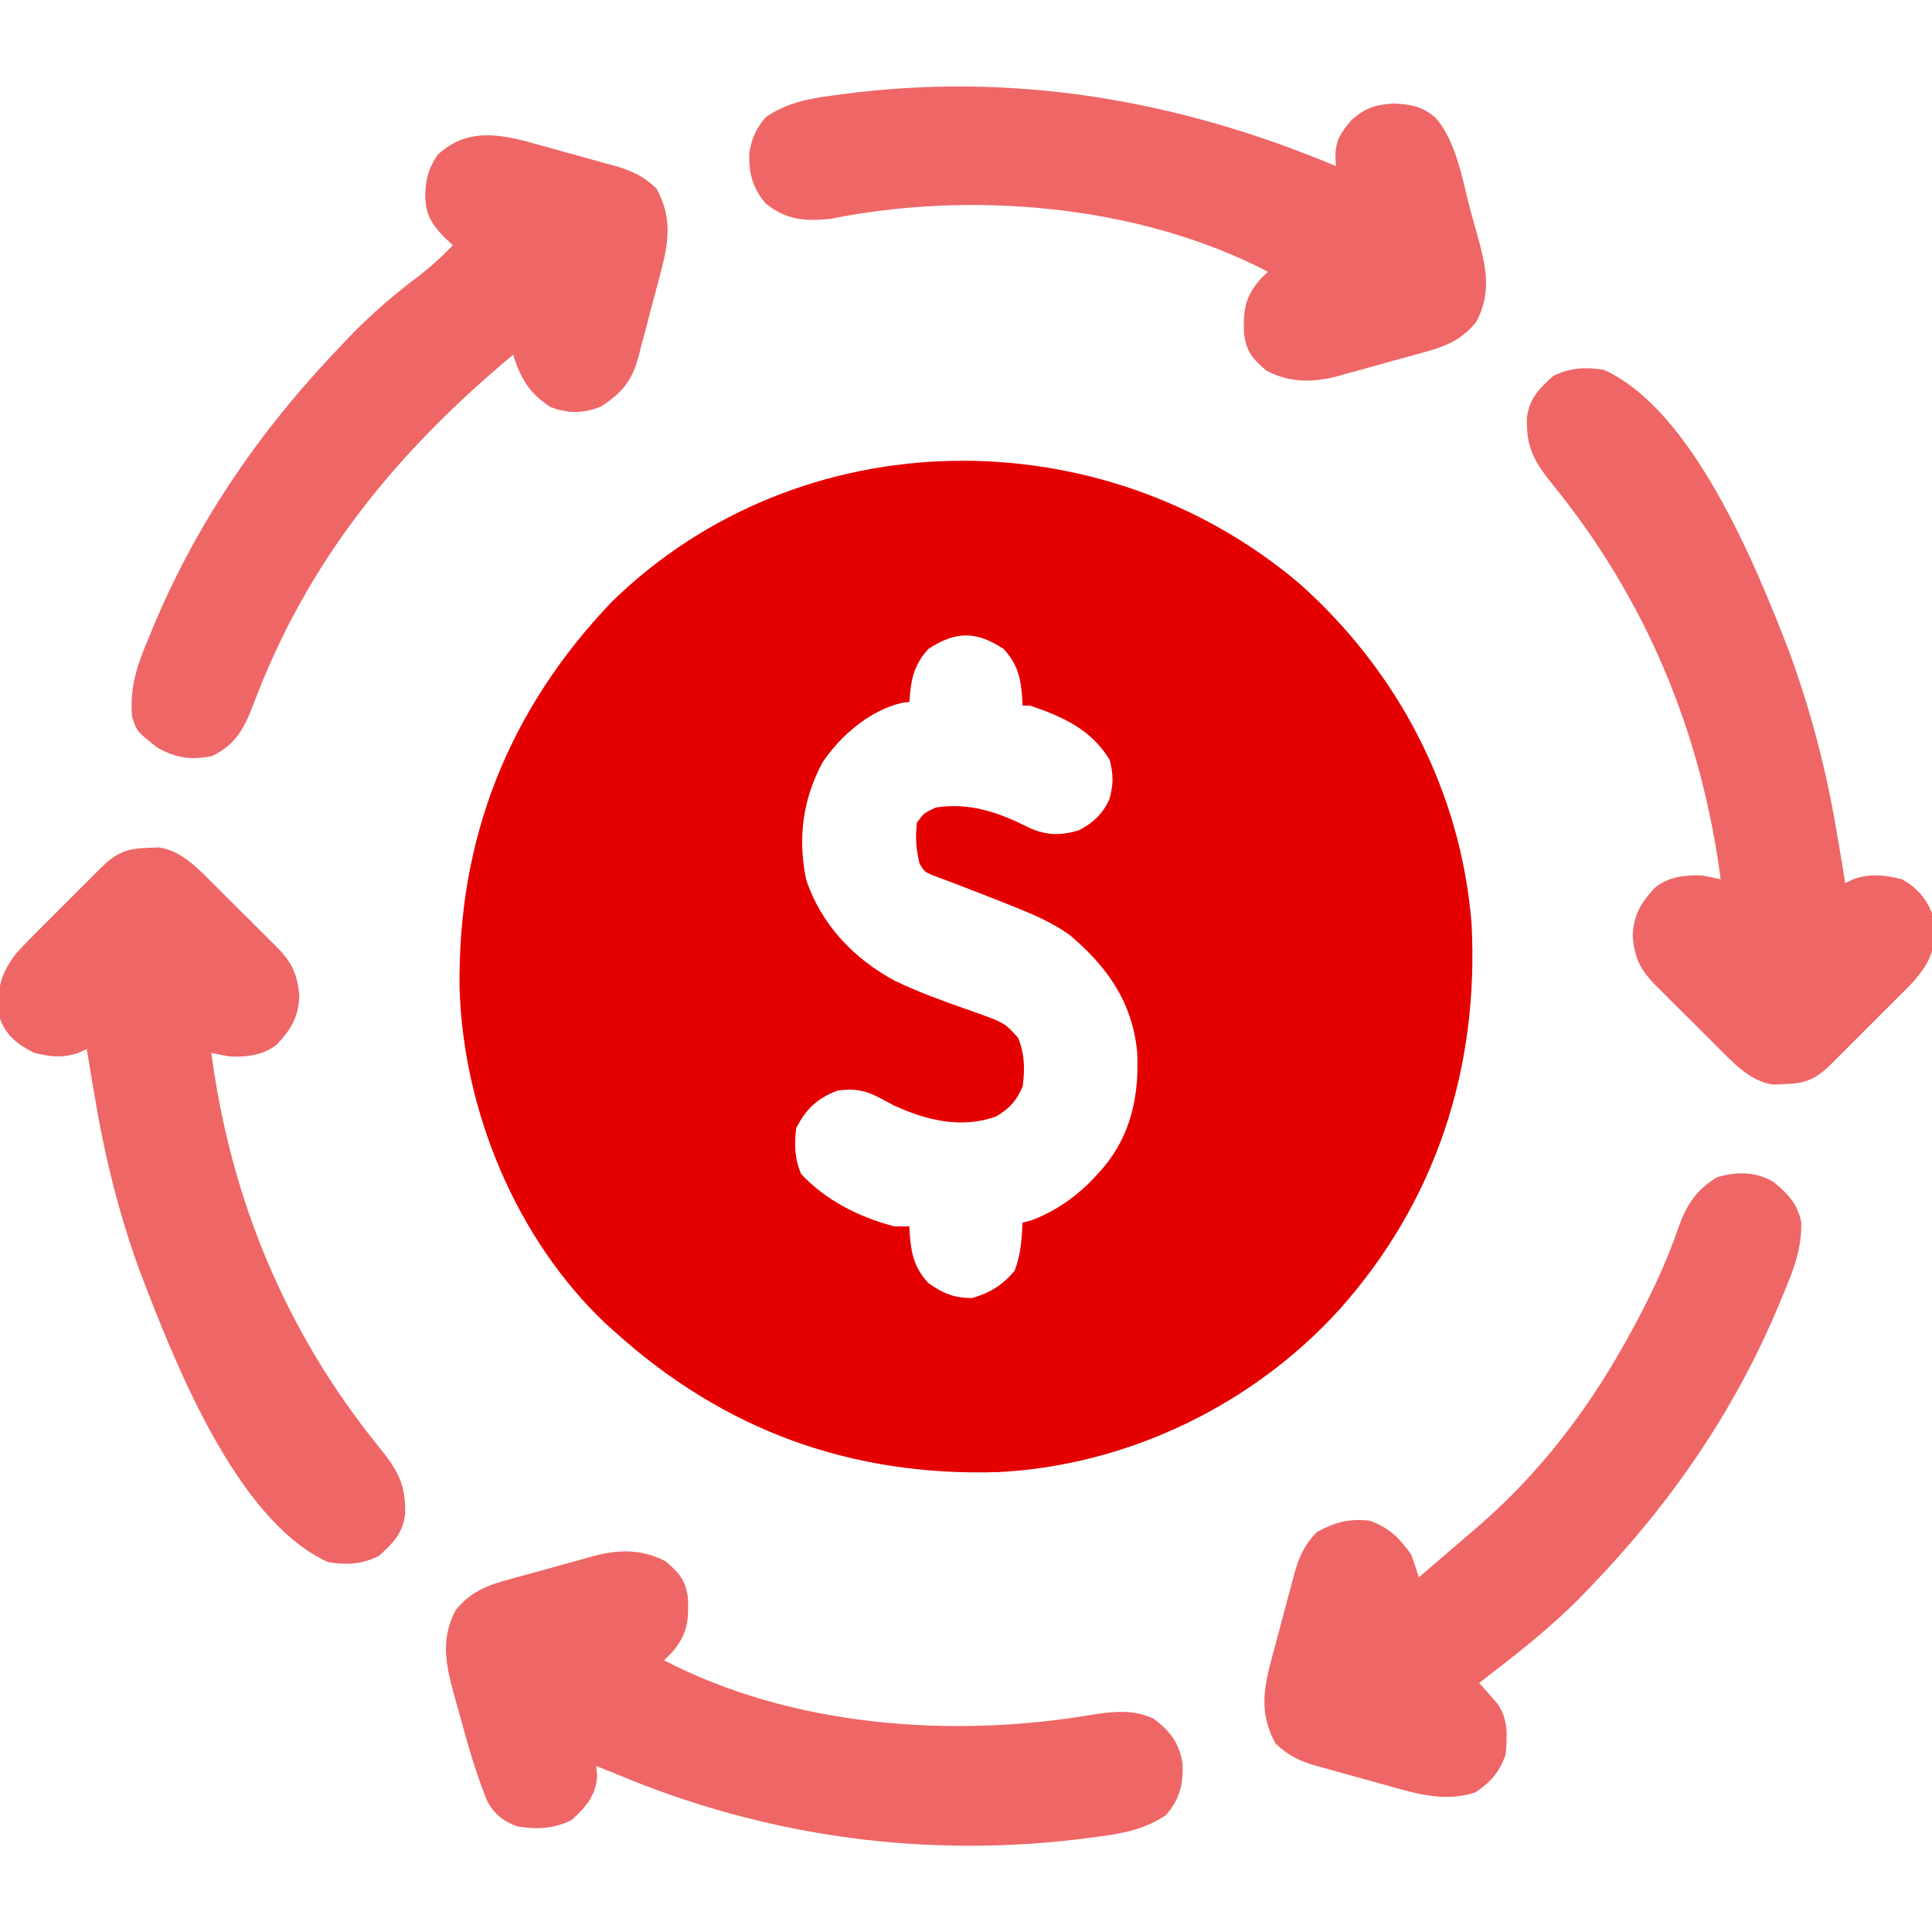 <svg width="48" height="48" viewBox="0 0 48 48" fill="none" xmlns="http://www.w3.org/2000/svg">
<g id="Simplification" clip-path="url(#clip0_397_645)">
<path id="Vector" d="M32.287 14.501C34.738 16.684 36.306 19.675 36.562 22.969C36.743 26.551 35.677 29.842 33.281 32.531C31.124 34.909 28.016 36.412 24.8 36.574C21.152 36.686 17.988 35.536 15.281 33.094C15.169 32.993 15.169 32.993 15.054 32.891C12.825 30.784 11.512 27.605 11.418 24.56C11.364 20.847 12.63 17.64 15.199 14.953C19.876 10.387 27.364 10.328 32.287 14.501ZM23.062 16.125C22.689 16.547 22.631 16.894 22.594 17.438C22.493 17.452 22.493 17.452 22.391 17.466C21.598 17.66 20.888 18.272 20.438 18.938C19.942 19.856 19.816 20.828 20.029 21.854C20.398 22.966 21.223 23.834 22.248 24.375C22.829 24.652 23.431 24.871 24.039 25.083C24.963 25.409 24.963 25.409 25.295 25.787C25.46 26.195 25.467 26.566 25.406 27C25.236 27.374 25.097 27.522 24.75 27.738C23.885 28.047 23.024 27.837 22.219 27.469C22.085 27.399 21.953 27.329 21.82 27.258C21.472 27.078 21.208 27.043 20.812 27.094C20.312 27.28 20.02 27.554 19.781 28.031C19.731 28.444 19.742 28.783 19.904 29.168C20.519 29.826 21.352 30.243 22.219 30.469C22.343 30.469 22.466 30.469 22.594 30.469C22.596 30.523 22.599 30.578 22.601 30.634C22.638 31.144 22.707 31.483 23.062 31.875C23.422 32.133 23.707 32.25 24.152 32.25C24.596 32.118 24.9 31.935 25.201 31.582C25.363 31.189 25.383 30.796 25.406 30.375C25.482 30.356 25.557 30.336 25.635 30.316C26.274 30.07 26.828 29.671 27.281 29.156C27.327 29.105 27.373 29.053 27.421 29C28.111 28.168 28.302 27.207 28.254 26.147C28.133 24.9 27.52 24.031 26.583 23.235C26.134 22.911 25.637 22.704 25.125 22.5C25.055 22.472 24.985 22.444 24.913 22.415C24.546 22.27 24.178 22.127 23.809 21.986C23.745 21.961 23.681 21.936 23.614 21.911C23.464 21.854 23.312 21.798 23.161 21.743C22.969 21.656 22.969 21.656 22.846 21.457C22.757 21.086 22.739 20.821 22.781 20.438C22.951 20.203 22.951 20.203 23.25 20.062C24.061 19.936 24.773 20.166 25.493 20.528C25.951 20.756 26.33 20.776 26.812 20.625C27.162 20.439 27.395 20.223 27.561 19.861C27.666 19.487 27.665 19.253 27.568 18.873C27.097 18.117 26.422 17.815 25.594 17.531C25.532 17.531 25.47 17.531 25.406 17.531C25.404 17.477 25.401 17.422 25.399 17.366C25.362 16.856 25.293 16.517 24.938 16.125C24.255 15.675 23.745 15.674 23.062 16.125Z" fill="#E50000"/>
<path id="Vector_2" opacity="0.6" d="M44.069 29.369C44.41 29.651 44.67 29.919 44.751 30.369C44.767 31.023 44.559 31.549 44.309 32.145C44.266 32.247 44.224 32.35 44.18 32.456C43.084 35.066 41.518 37.339 39.562 39.375C39.482 39.459 39.402 39.543 39.319 39.63C38.53 40.439 37.645 41.125 36.75 41.812C36.789 41.857 36.829 41.901 36.87 41.946C36.921 42.005 36.972 42.063 37.025 42.123C37.076 42.181 37.127 42.238 37.18 42.298C37.477 42.681 37.45 43.132 37.406 43.594C37.248 44.036 37.044 44.269 36.656 44.531C36.009 44.747 35.367 44.615 34.727 44.433C34.618 44.403 34.618 44.403 34.507 44.373C34.355 44.331 34.203 44.288 34.051 44.245C33.82 44.18 33.588 44.117 33.356 44.054C33.207 44.012 33.059 43.971 32.91 43.929C32.842 43.911 32.773 43.892 32.702 43.873C32.29 43.754 31.996 43.612 31.687 43.312C31.287 42.581 31.389 41.96 31.598 41.194C31.618 41.119 31.638 41.044 31.658 40.967C31.701 40.809 31.743 40.651 31.786 40.494C31.851 40.254 31.914 40.014 31.977 39.773C32.019 39.62 32.06 39.466 32.102 39.313C32.12 39.241 32.139 39.17 32.158 39.096C32.275 38.677 32.407 38.381 32.719 38.062C33.168 37.816 33.52 37.725 34.031 37.781C34.513 37.955 34.769 38.209 35.062 38.625C35.129 38.811 35.192 38.998 35.25 39.188C35.689 38.814 36.126 38.439 36.562 38.062C36.649 37.988 36.736 37.913 36.825 37.836C38.23 36.602 39.396 35.097 40.312 33.469C40.349 33.404 40.385 33.34 40.423 33.273C40.935 32.355 41.382 31.434 41.723 30.438C41.917 29.906 42.165 29.549 42.656 29.25C43.132 29.102 43.635 29.104 44.069 29.369Z" fill="#E50000"/>
<path id="Vector_3" opacity="0.6" d="M13.273 3.567C13.346 3.587 13.418 3.607 13.493 3.627C13.645 3.669 13.797 3.712 13.949 3.755C14.18 3.82 14.412 3.883 14.644 3.946C14.793 3.988 14.941 4.029 15.089 4.071C15.158 4.089 15.227 4.108 15.298 4.127C15.71 4.246 16.003 4.388 16.312 4.687C16.712 5.418 16.611 6.04 16.405 6.806C16.376 6.919 16.376 6.919 16.346 7.033C16.304 7.191 16.262 7.348 16.219 7.506C16.154 7.746 16.093 7.986 16.031 8.226C15.99 8.38 15.948 8.534 15.907 8.687C15.889 8.759 15.871 8.83 15.852 8.904C15.693 9.477 15.428 9.786 14.918 10.107C14.466 10.279 14.13 10.277 13.676 10.113C13.156 9.774 12.928 9.394 12.75 8.812C9.856 11.226 7.634 13.927 6.298 17.494C6.067 18.092 5.864 18.493 5.268 18.785C4.747 18.887 4.371 18.836 3.908 18.574C3.402 18.174 3.402 18.174 3.281 17.812C3.218 17.072 3.406 16.534 3.691 15.855C3.734 15.752 3.776 15.65 3.82 15.544C4.916 12.933 6.483 10.664 8.438 8.625C8.521 8.536 8.605 8.447 8.692 8.356C9.203 7.827 9.74 7.36 10.326 6.918C10.661 6.664 10.959 6.398 11.25 6.094C11.14 5.989 11.14 5.989 11.027 5.883C10.706 5.546 10.567 5.307 10.565 4.84C10.575 4.444 10.65 4.177 10.875 3.844C11.592 3.18 12.396 3.318 13.273 3.567Z" fill="#E50000"/>
<path id="Vector_4" opacity="0.6" d="M39.844 9.187C42.053 10.179 43.615 14.03 44.433 16.139C44.996 17.665 45.396 19.209 45.656 20.812C45.677 20.936 45.699 21.06 45.72 21.184C45.763 21.435 45.804 21.686 45.844 21.938C45.911 21.906 45.979 21.875 46.049 21.843C46.462 21.697 46.828 21.738 47.25 21.844C47.61 22.041 47.847 22.306 48 22.688C48.031 22.93 48.031 22.93 48.035 23.191C48.038 23.277 48.04 23.363 48.043 23.451C47.946 24.05 47.459 24.475 47.044 24.887C46.989 24.942 46.934 24.997 46.878 25.054C46.762 25.169 46.647 25.285 46.531 25.4C46.353 25.577 46.176 25.754 46 25.932C45.887 26.044 45.775 26.157 45.662 26.269C45.609 26.323 45.556 26.376 45.502 26.43C45.11 26.817 44.858 26.921 44.314 26.936C44.184 26.941 44.184 26.941 44.052 26.946C43.462 26.859 43.043 26.384 42.637 25.978C42.558 25.899 42.558 25.899 42.477 25.819C42.366 25.709 42.255 25.598 42.145 25.487C41.977 25.318 41.807 25.151 41.637 24.983C41.529 24.875 41.421 24.767 41.313 24.66C41.237 24.585 41.237 24.585 41.16 24.509C40.76 24.105 40.609 23.819 40.564 23.256C40.581 22.738 40.769 22.426 41.121 22.049C41.47 21.778 41.848 21.739 42.281 21.75C42.438 21.778 42.595 21.808 42.75 21.844C42.272 18.213 40.903 14.909 38.594 12.061C38.122 11.478 37.913 11.128 37.936 10.374C37.999 9.892 38.242 9.655 38.59 9.34C39.02 9.133 39.374 9.115 39.844 9.187Z" fill="#E50000"/>
<path id="Vector_5" opacity="0.6" d="M3.686 21.064C3.772 21.061 3.859 21.057 3.948 21.054C4.537 21.141 4.957 21.616 5.363 22.022C5.442 22.101 5.442 22.101 5.523 22.181C5.634 22.291 5.744 22.402 5.855 22.513C6.024 22.682 6.193 22.849 6.363 23.017C6.471 23.125 6.579 23.233 6.687 23.34C6.738 23.39 6.788 23.44 6.84 23.491C7.24 23.895 7.391 24.181 7.436 24.744C7.419 25.262 7.231 25.574 6.879 25.951C6.53 26.222 6.152 26.261 5.719 26.25C5.562 26.222 5.405 26.192 5.25 26.156C5.727 29.782 7.101 33.096 9.406 35.939C9.878 36.522 10.087 36.872 10.064 37.626C10.001 38.108 9.758 38.345 9.41 38.66C8.98 38.867 8.626 38.885 8.156 38.812C5.861 37.782 4.309 33.769 3.478 31.594C2.949 30.154 2.594 28.699 2.344 27.188C2.322 27.063 2.301 26.939 2.28 26.815C2.237 26.564 2.196 26.314 2.156 26.062C2.088 26.094 2.019 26.125 1.948 26.157C1.56 26.296 1.24 26.253 0.844 26.156C0.435 25.944 0.166 25.746 5.38267e-05 25.312C-0.083 24.639 -0.03 24.273 0.375 23.719C0.561 23.509 0.757 23.311 0.955 23.113C1.01 23.058 1.065 23.003 1.122 22.946C1.238 22.831 1.353 22.715 1.469 22.6C1.647 22.423 1.824 22.246 2 22.068C2.113 21.956 2.226 21.843 2.338 21.731C2.391 21.677 2.444 21.624 2.498 21.57C2.89 21.183 3.142 21.079 3.686 21.064Z" fill="#E50000"/>
<path id="Vector_6" opacity="0.6" d="M16.535 38.789C16.87 39.076 17.037 39.26 17.092 39.708C17.116 40.287 17.07 40.624 16.688 41.062C16.626 41.124 16.564 41.186 16.5 41.25C19.662 42.898 23.645 43.194 27.114 42.605C27.644 42.519 28.183 42.461 28.676 42.709C29.075 43.02 29.293 43.296 29.379 43.801C29.406 44.313 29.31 44.706 28.969 45.094C28.46 45.44 27.918 45.551 27.316 45.627C27.234 45.638 27.151 45.65 27.065 45.661C23.041 46.192 19.017 45.642 15.281 44.062C15.125 44 14.969 43.937 14.812 43.875C14.82 43.956 14.828 44.037 14.836 44.121C14.799 44.625 14.56 44.887 14.197 45.223C13.738 45.44 13.343 45.456 12.844 45.375C12.492 45.246 12.266 45.057 12.092 44.722C11.837 44.075 11.639 43.414 11.459 42.743C11.408 42.556 11.355 42.37 11.303 42.184C11.087 41.403 10.924 40.744 11.326 39.996C11.712 39.534 12.1 39.388 12.672 39.233C12.746 39.212 12.821 39.192 12.898 39.17C13.055 39.127 13.213 39.084 13.37 39.042C13.609 38.977 13.848 38.91 14.086 38.843C14.24 38.801 14.393 38.759 14.547 38.717C14.617 38.697 14.688 38.677 14.76 38.656C15.388 38.492 15.951 38.486 16.535 38.789Z" fill="#E50000"/>
<path id="Vector_7" opacity="0.6" d="M33.188 4.125C33.184 4.038 33.181 3.951 33.178 3.862C33.191 3.466 33.312 3.303 33.562 3C33.906 2.682 34.178 2.595 34.635 2.572C35.051 2.591 35.353 2.647 35.668 2.929C36.194 3.53 36.339 4.503 36.541 5.257C36.592 5.444 36.645 5.63 36.697 5.816C36.913 6.597 37.076 7.256 36.674 8.004C36.288 8.466 35.901 8.612 35.328 8.767C35.254 8.788 35.179 8.808 35.102 8.83C34.945 8.873 34.788 8.916 34.63 8.958C34.391 9.023 34.152 9.09 33.914 9.158C33.76 9.199 33.607 9.241 33.453 9.283C33.383 9.303 33.312 9.323 33.24 9.344C32.612 9.508 32.049 9.514 31.465 9.211C31.13 8.924 30.963 8.74 30.908 8.292C30.884 7.713 30.93 7.376 31.312 6.938C31.405 6.845 31.405 6.845 31.5 6.75C28.293 5.084 24.14 4.73 20.625 5.438C19.982 5.501 19.548 5.465 19.031 5.063C18.692 4.675 18.593 4.279 18.621 3.769C18.681 3.418 18.796 3.174 19.031 2.906C19.541 2.56 20.083 2.449 20.684 2.373C20.767 2.362 20.849 2.351 20.935 2.339C25.181 1.779 29.259 2.478 33.188 4.125Z" fill="#E50000"/>
</g>
<defs>
<clipPath id="clip0_397_645">
<rect width="48" height="48" fill="white"/>
</clipPath>
</defs>
</svg>
